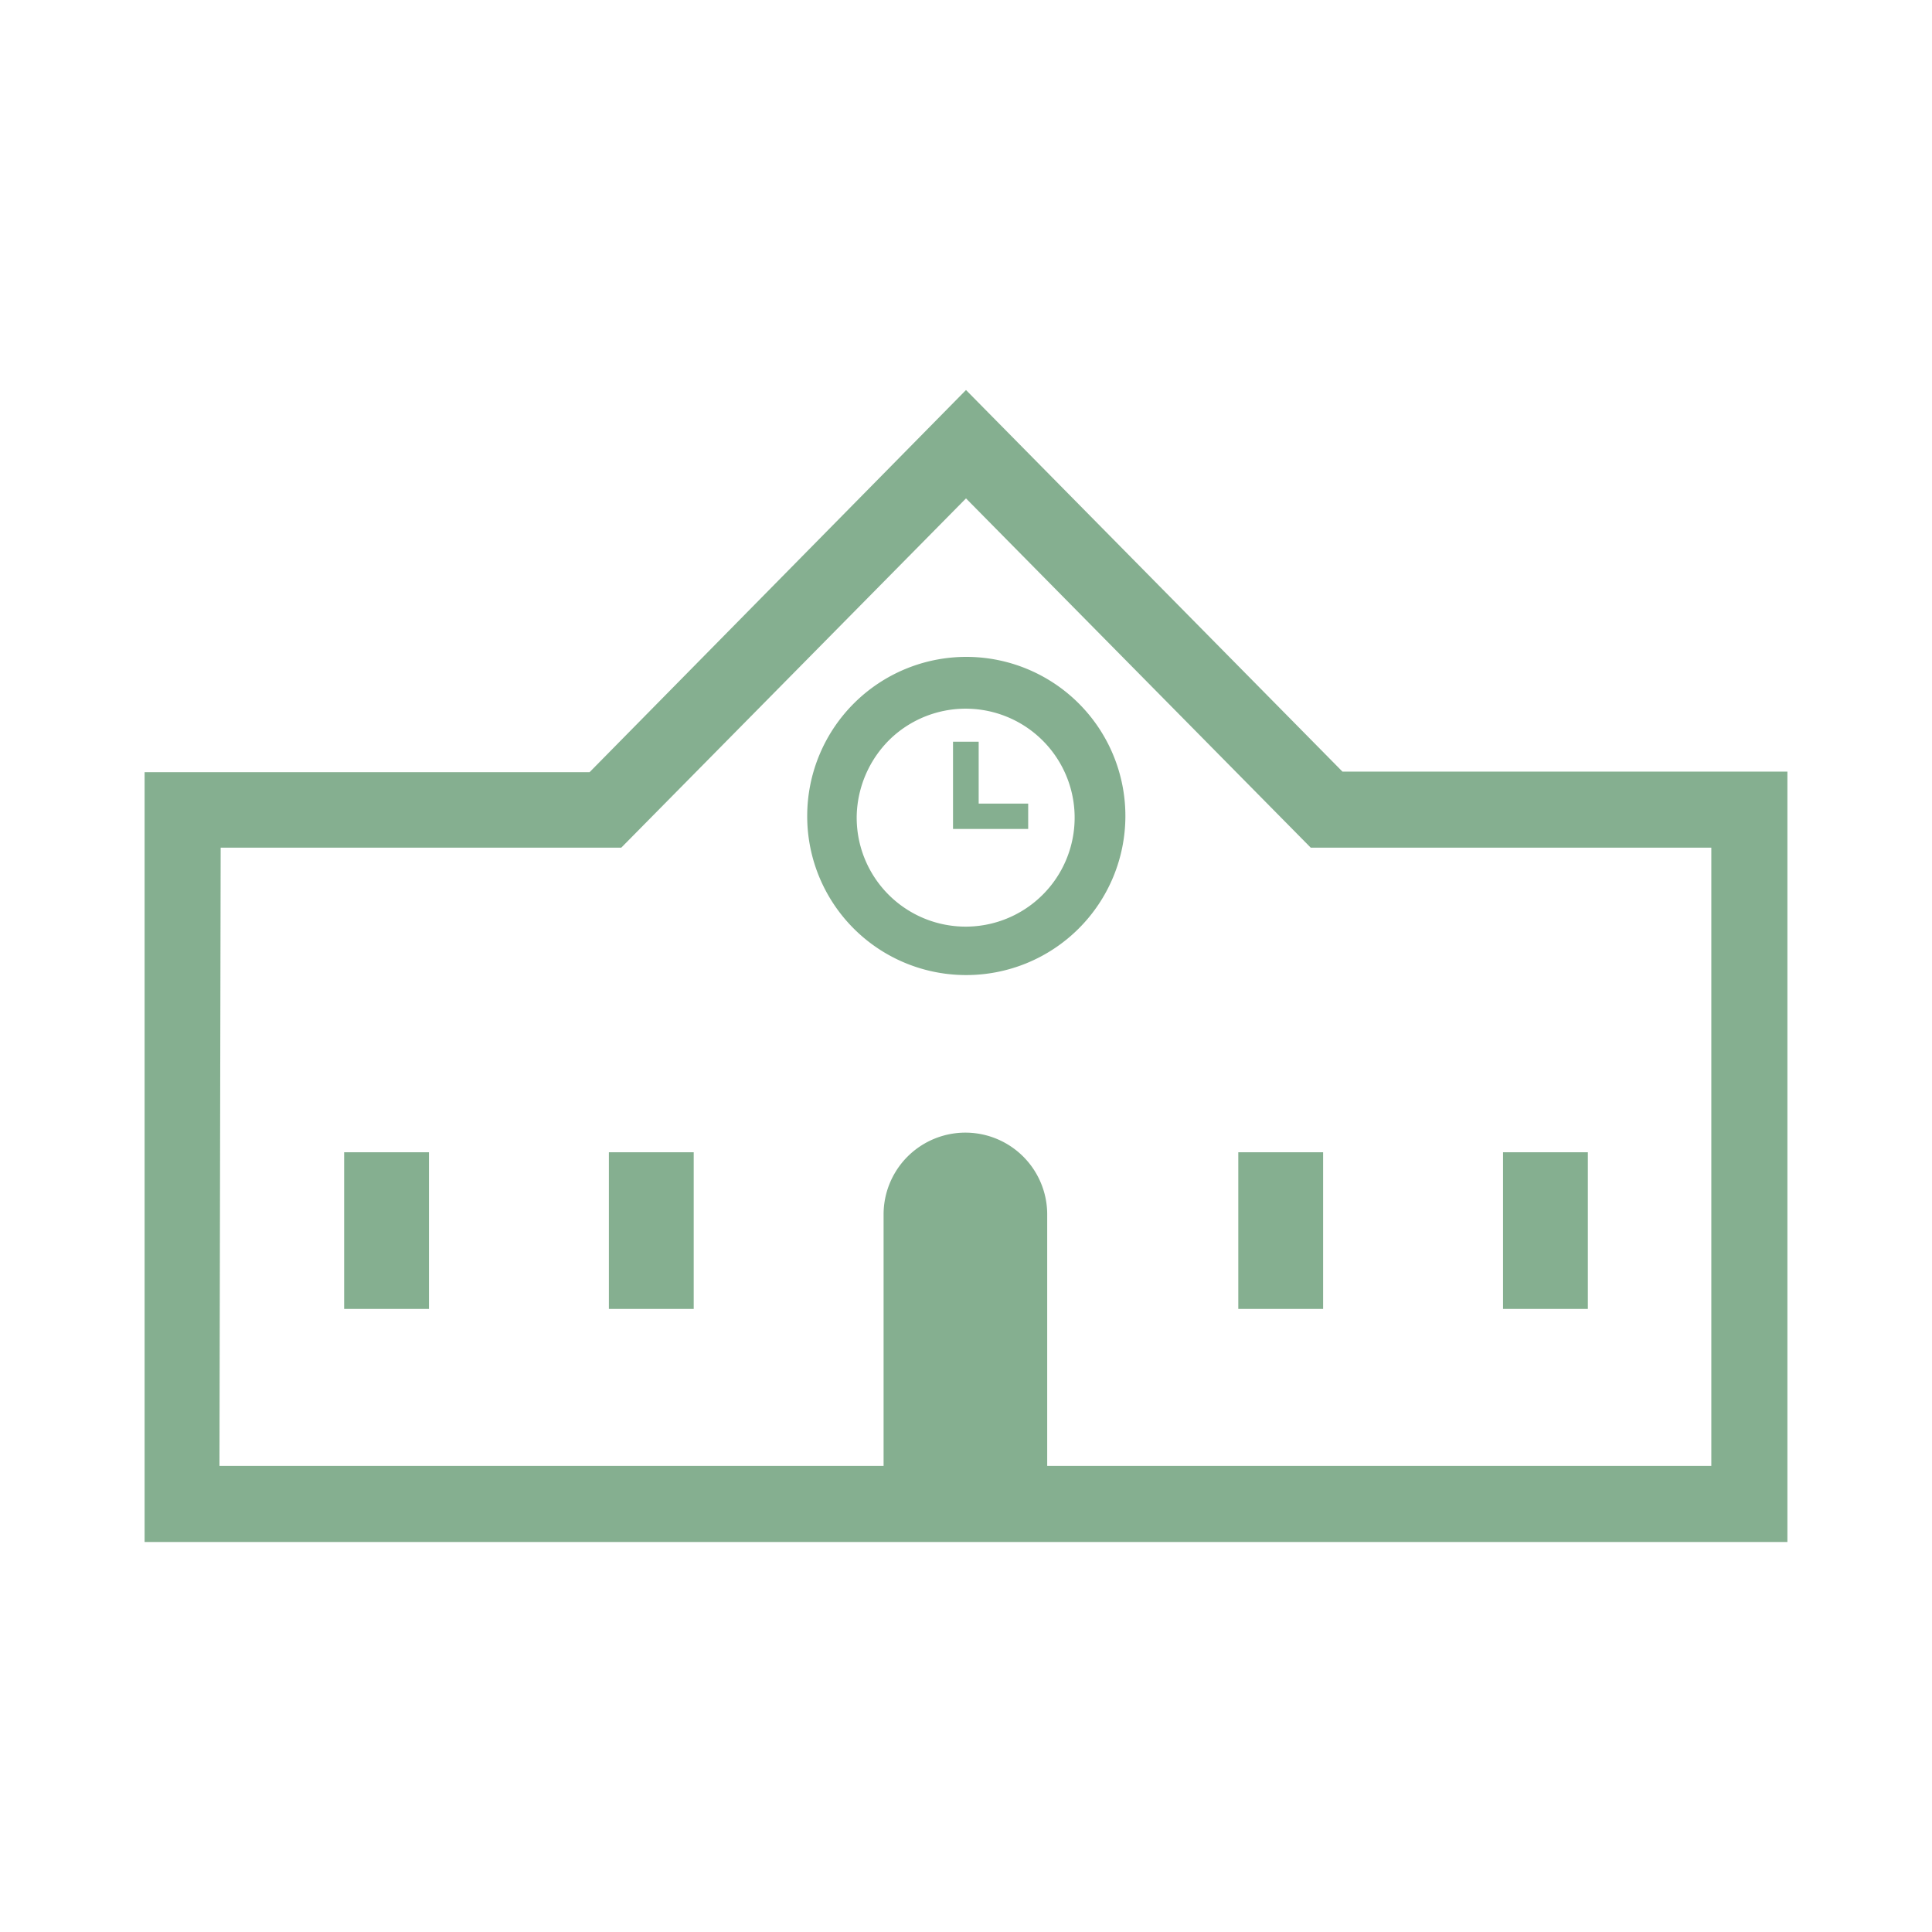 <svg id="レイヤー_1" data-name="レイヤー 1" xmlns="http://www.w3.org/2000/svg" viewBox="0 0 64 64"><defs><style>.cls-1{opacity:0.5;}.cls-2{fill:#0b5f21;}</style></defs><g class="cls-1"><path class="cls-2" d="M44.47,25.56,32,12.92,19.53,25.58H4.79v25.5H59.21V25.56ZM7.31,28.08H20.58L32,16.51,43.42,28.08H56.69V48.56h-22V40.23a2.71,2.71,0,0,0-5.42,0v8.33h-22Z"/><rect class="cls-2" x="11.4" y="38.17" width="2.81" height="5.19"/><rect class="cls-2" x="20.17" y="38.17" width="2.81" height="5.19"/><rect class="cls-2" x="41.02" y="38.17" width="2.81" height="5.19"/><rect class="cls-2" x="49.79" y="38.17" width="2.81" height="5.19"/><path class="cls-2" d="M32,32.3A5.27,5.27,0,1,0,26.74,27h0A5.26,5.26,0,0,0,32,32.3Zm-2.53-7.8A3.61,3.61,0,1,1,28.38,27,3.67,3.67,0,0,1,29.47,24.5Z"/><polygon class="cls-2" points="34.06 26.62 32.42 26.62 32.42 24.57 31.57 24.57 31.57 27.46 34.06 27.46 34.06 26.62"/></g></svg>